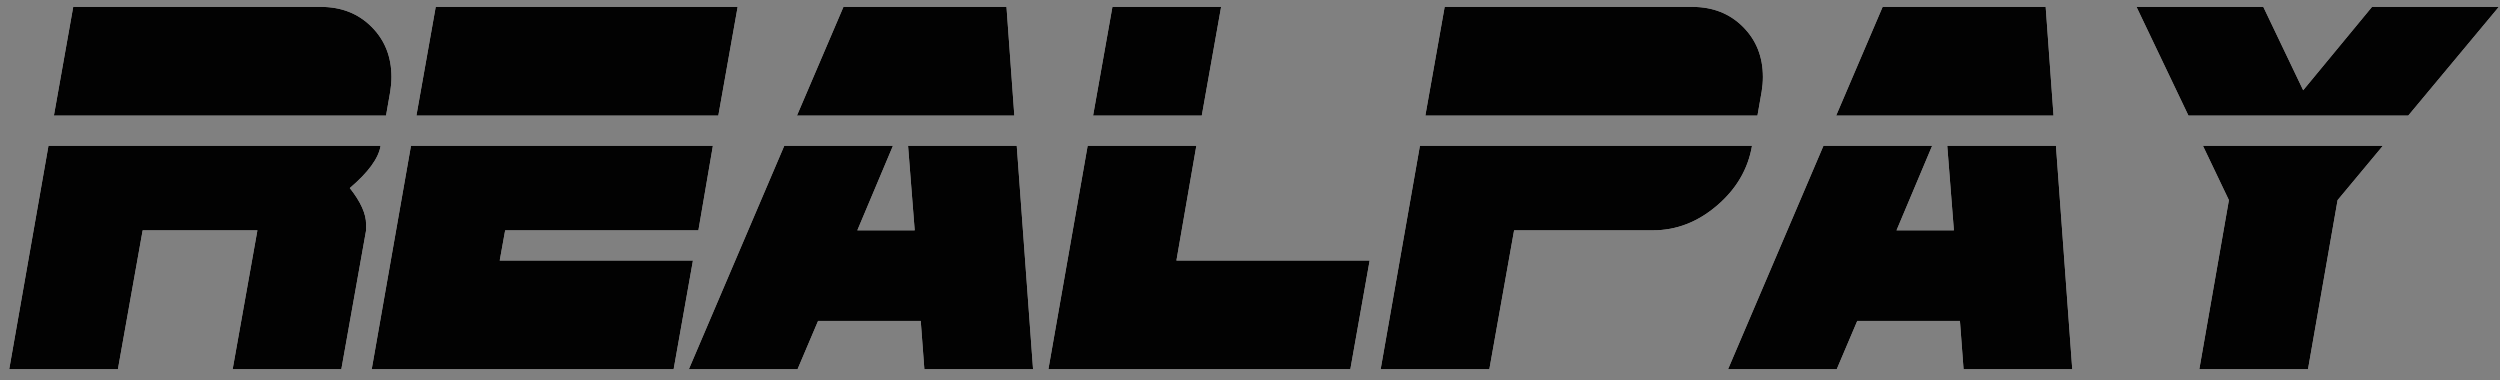 <svg width="184" height="28" viewBox="0 0 184 28" fill="none" xmlns="http://www.w3.org/2000/svg">
<rect x="0" y="0" width="184" height="28" fill="#808080" stroke="none"/>
<path d="M28.811 5.663C28.811 6.019 28.782 6.374 28.723 6.73L28.412 8.507H3.967L5.389 0.507H23.611C25.123 0.507 26.367 0.996 27.345 1.974C28.323 2.952 28.811 4.181 28.811 5.663ZM28.012 10.73C27.863 11.648 27.108 12.685 25.745 13.841C26.545 14.848 26.945 15.737 26.945 16.507C26.945 16.656 26.945 16.804 26.945 16.952L25.123 27.174H17.123L18.945 16.952H10.5L8.678 27.174H0.678L3.567 10.73H28.012ZM54.291 0.507L52.869 8.507H30.647L32.069 0.507H54.291ZM52.469 10.73L51.402 16.952H37.18L36.78 19.174H51.002L49.58 27.174H27.358L30.247 10.73H52.469ZM74.655 8.507H58.655L62.078 0.507H74.078L74.655 8.507ZM76.033 27.174H68.033L67.766 23.619H60.211L58.7 27.174H50.7L57.722 10.73H63.678C64.981 10.73 65.663 10.73 65.722 10.73L63.1 16.952H67.322L66.833 10.73H74.833L76.033 27.174ZM89.874 0.507L88.451 8.507H80.451L81.874 0.507H89.874ZM100.807 19.174L99.385 27.174H77.162L80.051 10.73H88.051L86.585 19.174H100.807ZM129.749 5.663C129.749 6.019 129.719 6.374 129.66 6.73L129.349 8.507H104.905L106.327 0.507H124.549C126.06 0.507 127.305 0.996 128.282 1.974C129.26 2.952 129.749 4.181 129.749 5.663ZM128.949 10.73C128.653 12.448 127.793 13.915 126.371 15.13C124.949 16.344 123.379 16.952 121.66 16.952H111.438L109.616 27.174H101.616L104.505 10.73H128.949ZM151.14 8.507H135.14L138.562 0.507H150.562L151.14 8.507ZM152.518 27.174H144.518L144.251 23.619H136.695L135.184 27.174H127.184L134.206 10.73H140.162C141.466 10.73 142.147 10.73 142.206 10.73L139.584 16.952H143.806L143.318 10.73H151.318L152.518 27.174ZM183.914 0.507L177.247 8.507H161.069L157.247 0.507H166.58L169.514 6.641L174.58 0.507H183.914ZM175.38 10.73L172.047 14.73L169.869 27.174H161.869L164.047 14.73L162.136 10.73H175.38Z" fill="white"/>
<path d="M28.811 5.663C28.811 6.019 28.782 6.374 28.723 6.73L28.412 8.507H3.967L5.389 0.507H23.611C25.123 0.507 26.367 0.996 27.345 1.974C28.323 2.952 28.811 4.181 28.811 5.663ZM28.012 10.73C27.863 11.648 27.108 12.685 25.745 13.841C26.545 14.848 26.945 15.737 26.945 16.507C26.945 16.656 26.945 16.804 26.945 16.952L25.123 27.174H17.123L18.945 16.952H10.5L8.678 27.174H0.678L3.567 10.73H28.012ZM54.291 0.507L52.869 8.507H30.647L32.069 0.507H54.291ZM52.469 10.73L51.402 16.952H37.18L36.78 19.174H51.002L49.58 27.174H27.358L30.247 10.73H52.469ZM74.655 8.507H58.655L62.078 0.507H74.078L74.655 8.507ZM76.033 27.174H68.033L67.766 23.619H60.211L58.7 27.174H50.7L57.722 10.73H63.678C64.981 10.73 65.663 10.73 65.722 10.73L63.1 16.952H67.322L66.833 10.73H74.833L76.033 27.174ZM89.874 0.507L88.451 8.507H80.451L81.874 0.507H89.874ZM100.807 19.174L99.385 27.174H77.162L80.051 10.73H88.051L86.585 19.174H100.807ZM129.749 5.663C129.749 6.019 129.719 6.374 129.66 6.73L129.349 8.507H104.905L106.327 0.507H124.549C126.06 0.507 127.305 0.996 128.282 1.974C129.26 2.952 129.749 4.181 129.749 5.663ZM128.949 10.73C128.653 12.448 127.793 13.915 126.371 15.13C124.949 16.344 123.379 16.952 121.66 16.952H111.438L109.616 27.174H101.616L104.505 10.73H128.949ZM151.14 8.507H135.14L138.562 0.507H150.562L151.14 8.507ZM152.518 27.174H144.518L144.251 23.619H136.695L135.184 27.174H127.184L134.206 10.73H140.162C141.466 10.73 142.147 10.73 142.206 10.73L139.584 16.952H143.806L143.318 10.73H151.318L152.518 27.174ZM183.914 0.507L177.247 8.507H161.069L157.247 0.507H166.58L169.514 6.641L174.58 0.507H183.914ZM175.38 10.73L172.047 14.73L169.869 27.174H161.869L164.047 14.73L162.136 10.73H175.38Z" fill="url(#paint0_linear_2_2)" fill-opacity="1"/>
<defs>
<linearGradient id="paint0_linear_2_2" x1="1.923" y1="16.174" x2="181.923" y2="16.174" gradientUnits="userSpaceOnUse">
<stop stop-color="#020202"/>
<stop offset="1" stop-color="#020202"/>
</linearGradient>
</defs>
</svg>
